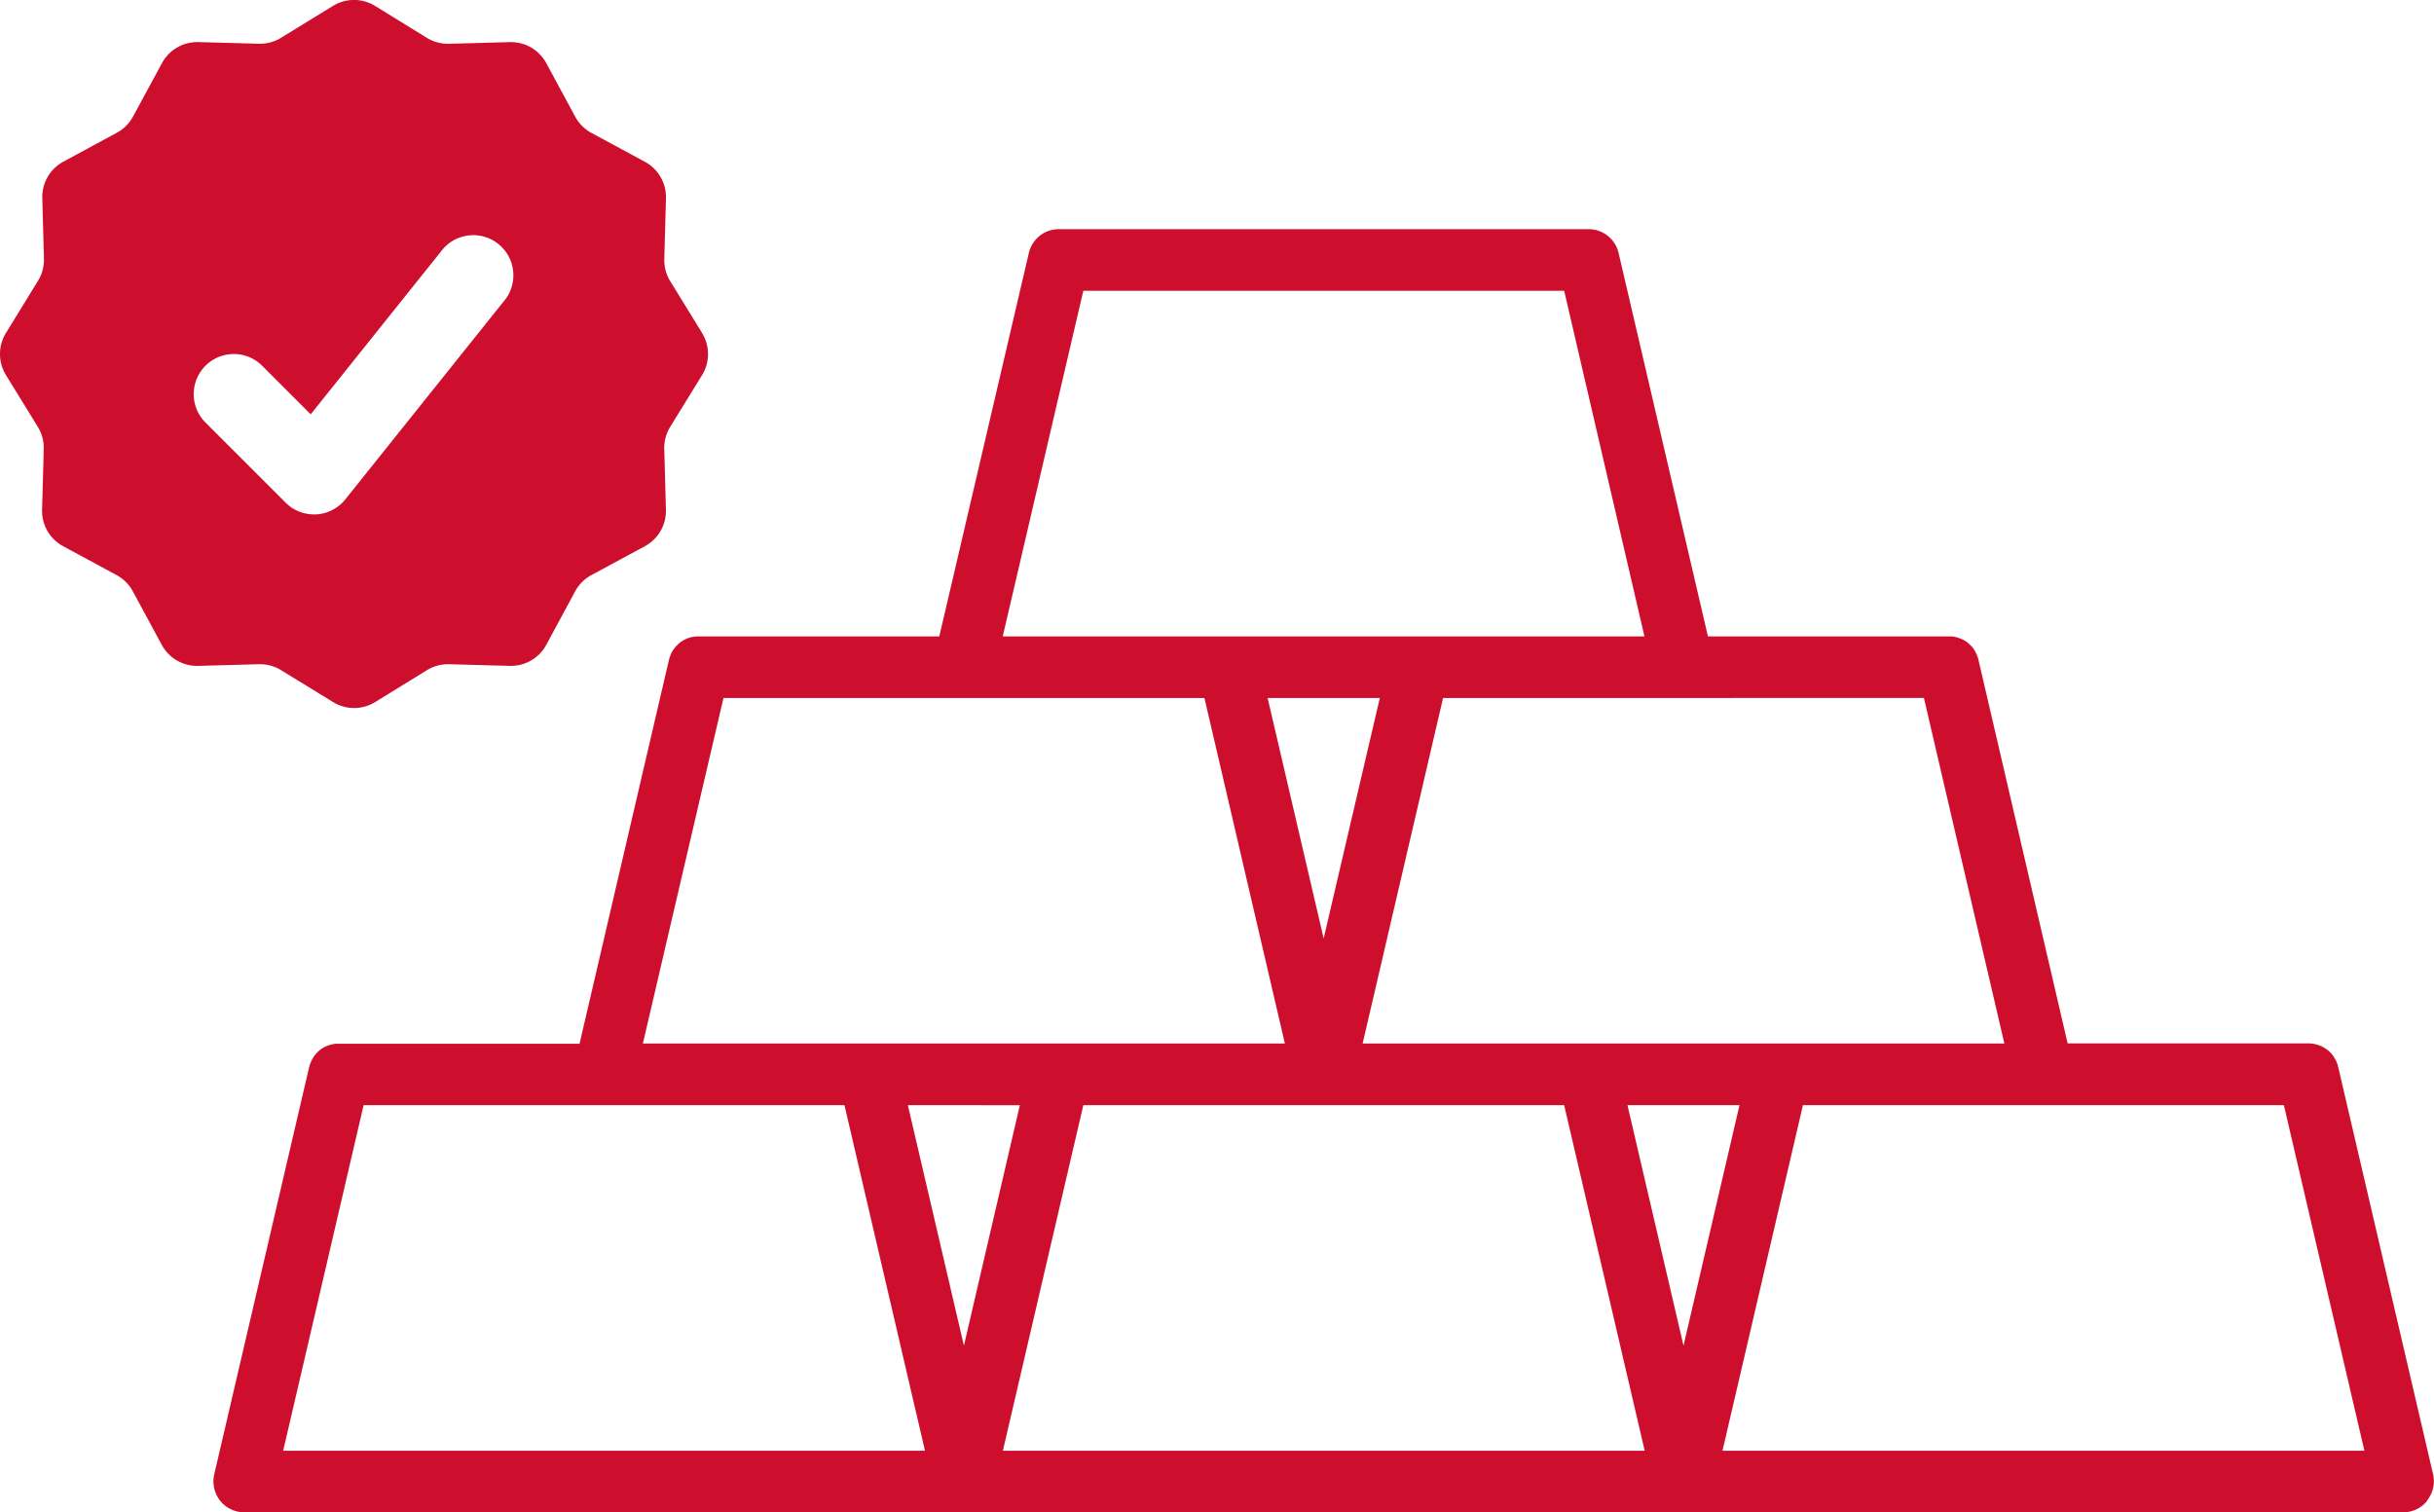 <svg xmlns="http://www.w3.org/2000/svg" width="68.653" height="42.657" viewBox="0 0 68.653 42.657">
  <g id="Group_6879" data-name="Group 6879" transform="translate(-1297.292 -283.681)">
    <path id="Path_2686" data-name="Path 2686" d="M22.977,12.566l-.9-1.463a1.132,1.132,0,0,1-.167-.623l.047-1.716a1.131,1.131,0,0,0-.592-1.026l-1.511-.817a1.131,1.131,0,0,1-.456-.456l-.817-1.511a1.131,1.131,0,0,0-.992-.593h-.032l-1.717.047H15.81a1.131,1.131,0,0,1-.6-.169l-1.459-.9a1.132,1.132,0,0,0-1.185,0l-1.466.9a1.13,1.13,0,0,1-.592.168H10.48L8.763,4.36H8.734a1.131,1.131,0,0,0-.992.593L6.925,6.461a1.131,1.131,0,0,1-.456.456l-1.511.817a1.131,1.131,0,0,0-.592,1.026l.047,1.716a1.132,1.132,0,0,1-.173.626l-.9,1.464a1.132,1.132,0,0,0,0,1.185l.9,1.462a1.132,1.132,0,0,1,.167.623l-.047,1.716a1.131,1.131,0,0,0,.592,1.026l1.511.817a1.131,1.131,0,0,1,.456.456l.817,1.511a1.131,1.131,0,0,0,.992.593h.032l1.717-.047h.032a1.131,1.131,0,0,1,.592.168l1.468.9a1.132,1.132,0,0,0,1.185,0l1.461-.9a1.13,1.13,0,0,1,.592-.168h.032l1.717.047h.032a1.131,1.131,0,0,0,.992-.593l.817-1.511a1.131,1.131,0,0,1,.456-.456l1.511-.817a1.131,1.131,0,0,0,.592-1.026l-.047-1.716a1.132,1.132,0,0,1,.167-.623l.9-1.46a1.132,1.132,0,0,0,0-1.185Zm-5.54-.963L12.912,17.26a1.138,1.138,0,0,1-.821.422h-.062a1.128,1.128,0,0,1-.8-.331L8.968,15.09a1.131,1.131,0,0,1,1.6-1.6l1.369,1.369,3.736-4.67A1.132,1.132,0,0,1,17.44,11.6Z" transform="translate(1294.119 280.508)" fill="#ce0e2d"/>
    <path id="Path_19638" data-name="Path 19638" d="M72.445,66.579h0a.867.867,0,0,1-.679.327H10.87a.867.867,0,0,1-.679-.327.881.881,0,0,1-.168-.74L12.7,54.353l.006-.021c.006-.018.009-.037.015-.055h0a.128.128,0,0,1,.012-.031l.018-.046.037-.073.024-.043.018-.028.031-.043.018-.024c.012-.012.024-.028.037-.04l.021-.021a.47.47,0,0,1,.04-.037L13,53.869a.2.2,0,0,1,.04-.031l.028-.018.04-.024.034-.018.04-.018.037-.015.043-.015.037-.012.049-.012.034-.006.055-.009h6.89l2.52-10.819.006-.021c.006-.018.009-.037.015-.055l.012-.031c.006-.015.012-.031.018-.049a.318.318,0,0,0,.015-.037.253.253,0,0,1,.021-.04l.024-.037v0a.126.126,0,0,1,.021-.034l.028-.037.021-.028.031-.034.058-.058.031-.028.031-.024.037-.024.031-.018.043-.024.031-.015.046-.021.034-.012a.269.269,0,0,1,.046-.015l.04-.009.043-.009.046-.006a.21.21,0,0,0,.04-.006h6.859L33,31.387h0a.867.867,0,0,1,.847-.673H48.788a.867.867,0,0,1,.847.673L52.155,42.2h6.862l.031,0,.055.009.034.009.049.012.037.012.043.015.037.015.04.018.034.018.04.024.028.018a.2.2,0,0,1,.04.031l.024.021.04.037.021.021c.012.012.024.028.037.04l.018.021a.371.371,0,0,1,.031.043l.018.028a.2.2,0,0,1,.024.043.408.408,0,0,1,.018.037l.018.037c.006.012.012.031.018.046s.009.021.012.031.012.037.015.055l.006.021L62.3,53.68l6.78,0h.076l.034.006a.238.238,0,0,1,.049.006l.04.009.043.009.043.015.037.012.043.018.034.015.04.021.034.021.037.024.034.024.031.024a.336.336,0,0,1,.034.031l.024.024c.012.012.021.024.034.037l.021.028a.451.451,0,0,1,.031.04c.009.012.012.021.018.031s.015.028.024.04v0c.006.012.015.024.021.037l.018.037c.006.012.012.031.018.046s.009.021.012.031.009.037.015.055l.006.021,2.676,11.486v0a.867.867,0,0,1-.168.743Zm-19.4-11.156H49.885l1.581,6.783Zm7.471-1.74-2.269-9.746H44.684l-2.269,9.746ZM42.9,43.937H39.735l1.581,6.783ZM32.264,42.2h18.1L48.1,32.451H34.537ZM22.114,53.683H40.222l-2.269-9.746H24.387Zm10.633,1.74H29.588l1.581,6.783Zm-2.676,9.746L27.8,55.423H14.237l-2.269,9.746Zm20.3,0L48.1,55.423H34.537l-2.269,9.746Zm20.3,0L68.4,55.423H54.834l-2.269,9.746Z" transform="translate(1293.311 259.431)" fill="#ce0e2d"/>
  </g>
</svg>
